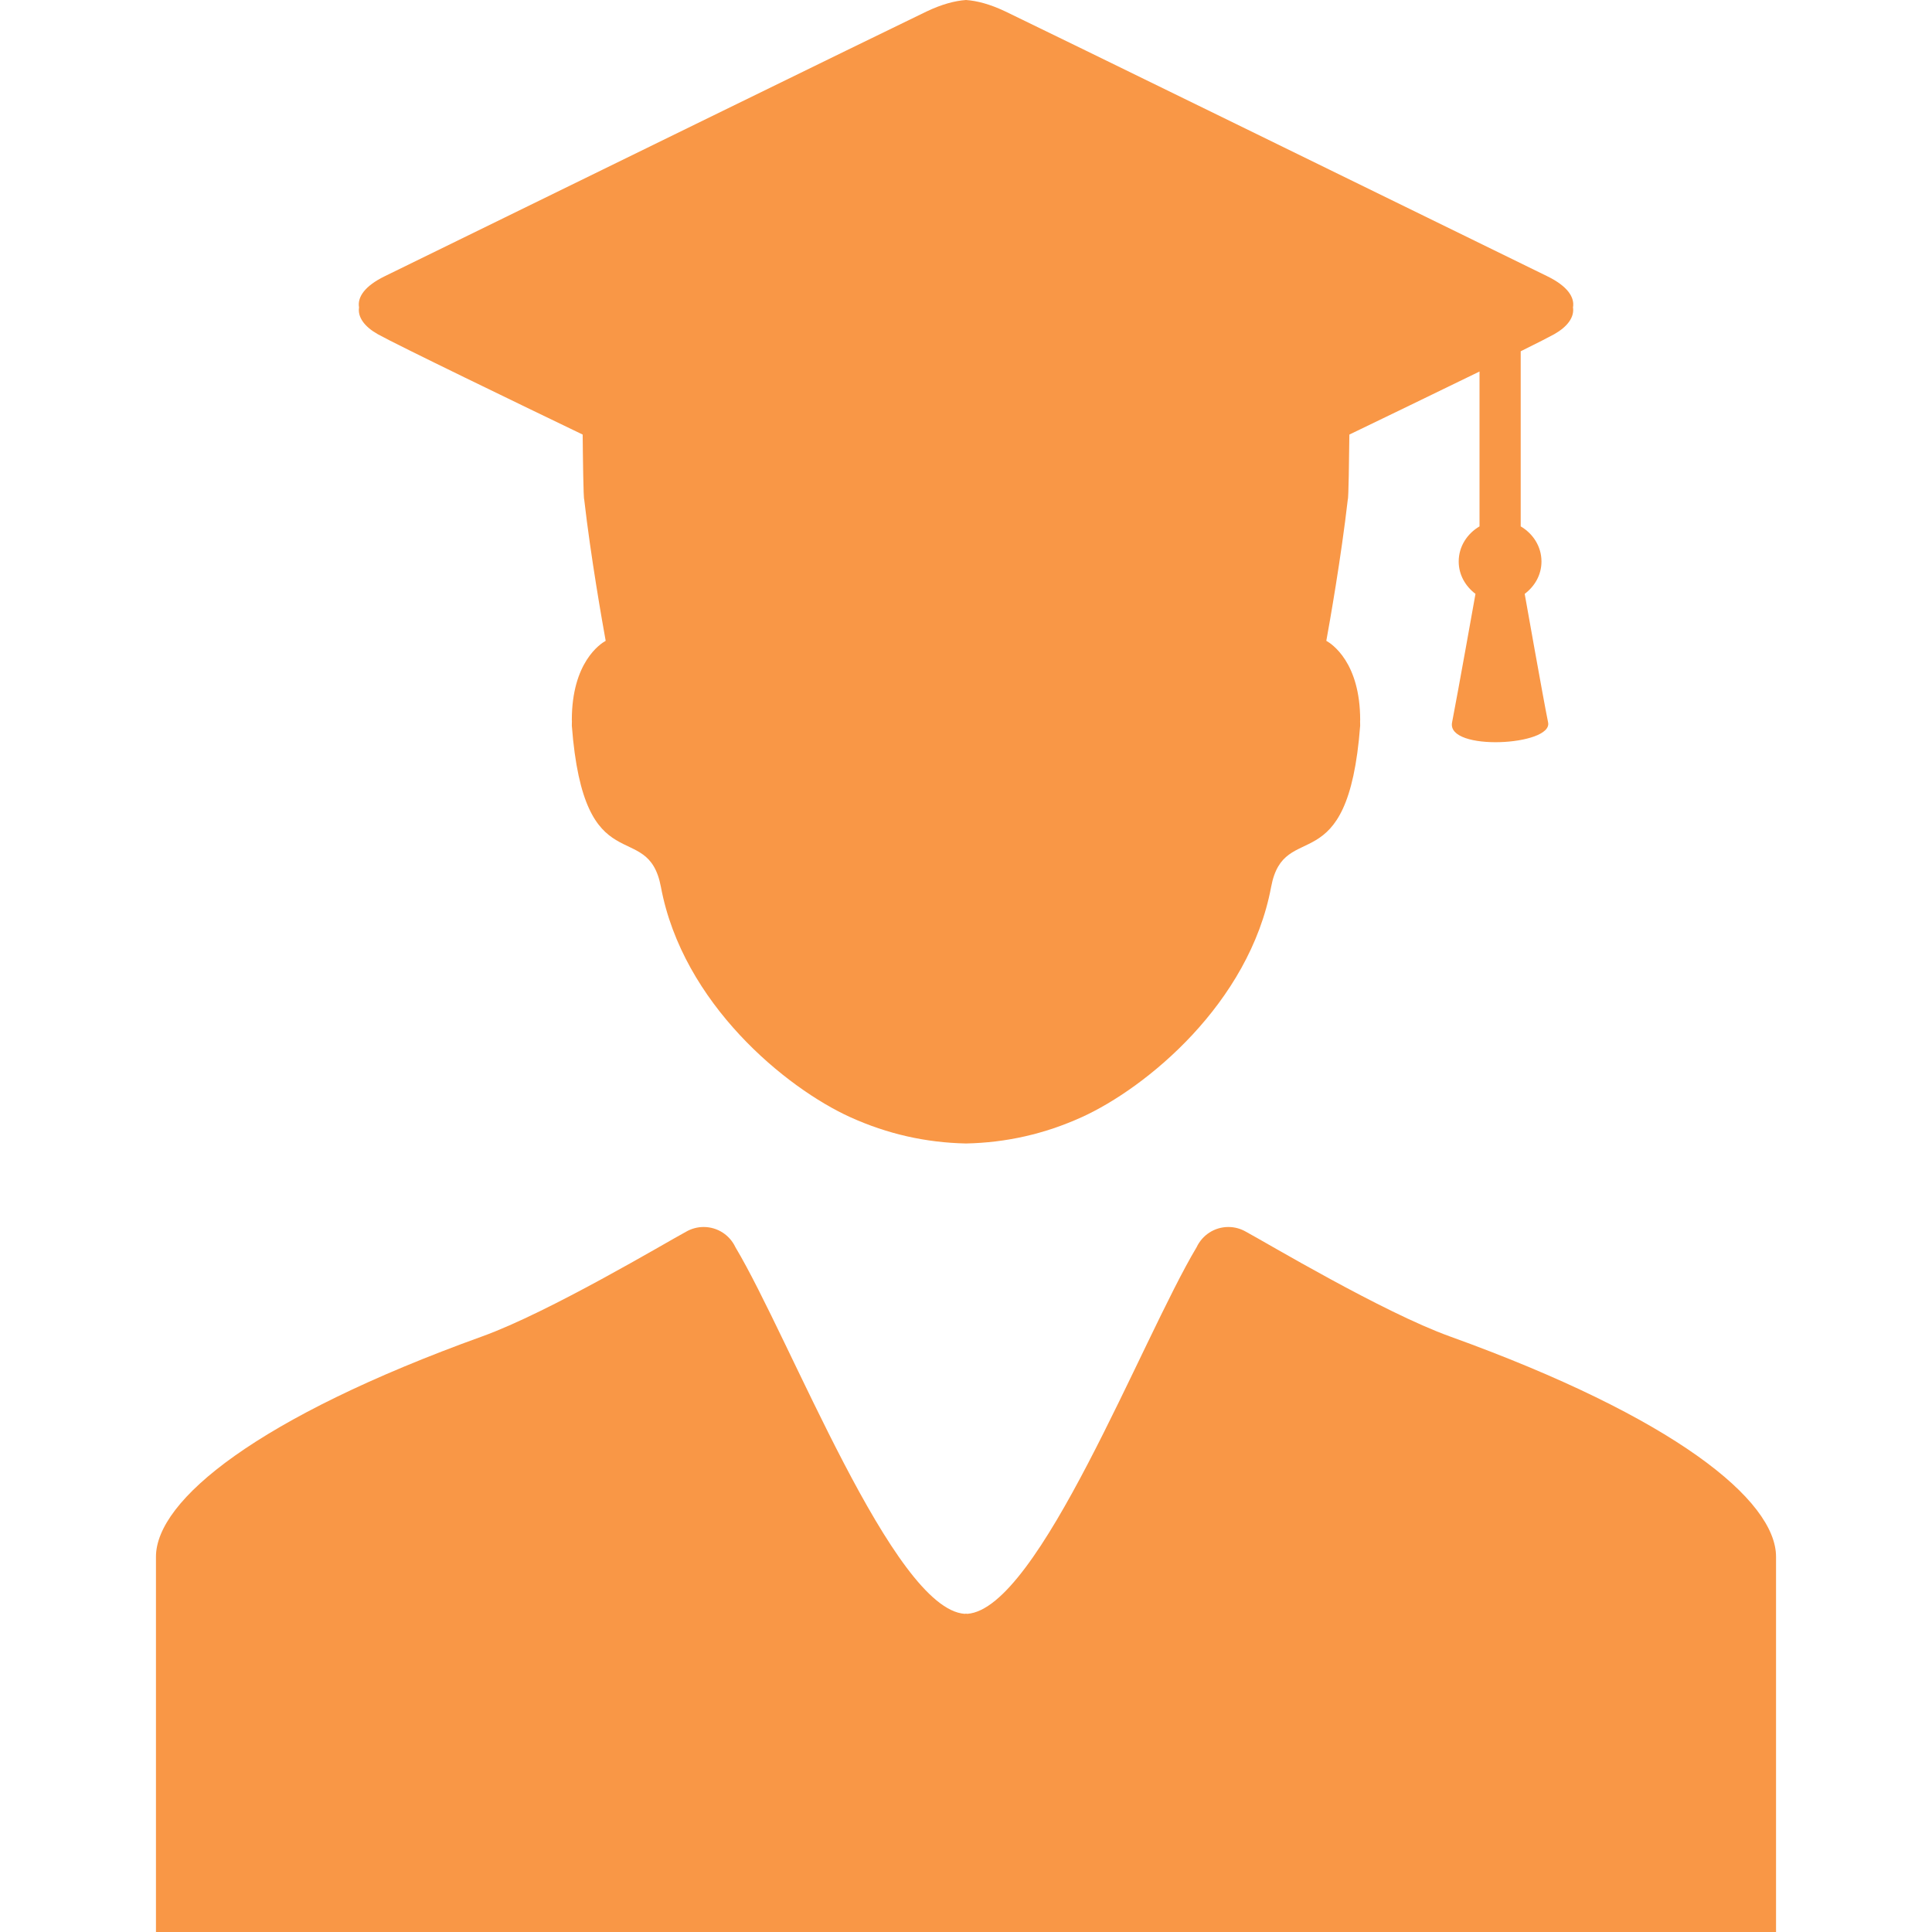 <svg width="44" height="44" viewBox="0 0 44 44" fill="none" xmlns="http://www.w3.org/2000/svg">
<path d="M8.605 7.612C9.03 7.851 11.888 9.232 13.27 9.897C13.275 10.433 13.287 11.36 13.305 11.376C13.457 12.703 13.719 14.178 13.794 14.594C13.669 14.664 13.023 15.086 13.023 16.399C13.024 16.406 13.024 16.413 13.025 16.421C13.024 16.455 13.023 16.49 13.023 16.525C13.301 20.174 14.752 18.602 15.052 20.2C15.549 22.857 17.902 24.78 19.367 25.444C20.213 25.827 21.085 26.023 22 26.042C22.916 26.023 23.787 25.827 24.633 25.444C26.098 24.78 28.451 22.857 28.949 20.2C29.248 18.602 30.699 20.174 30.977 16.525C30.977 16.49 30.976 16.455 30.975 16.421C30.976 16.413 30.976 16.406 30.977 16.399C30.977 15.086 30.331 14.664 30.206 14.594C30.282 14.178 30.543 12.703 30.695 11.376C30.713 11.36 30.725 10.433 30.731 9.897C31.489 9.531 32.693 8.95 33.695 8.461V11.988C33.417 12.152 33.221 12.442 33.221 12.788C33.221 13.094 33.377 13.354 33.603 13.525C33.603 13.525 33.2 15.787 33.07 16.453C32.94 17.118 35.366 16.985 35.257 16.453C35.148 15.921 34.724 13.525 34.724 13.525C34.951 13.354 35.106 13.094 35.106 12.788C35.106 12.442 34.911 12.152 34.633 11.988V8C35.007 7.815 35.284 7.674 35.395 7.612C35.696 7.442 35.858 7.226 35.824 7.001C35.865 6.767 35.695 6.515 35.24 6.292C31.994 4.703 23.719 0.654 22.901 0.263C22.544 0.093 22.25 0.018 22 0C21.75 0.018 21.456 0.093 21.099 0.263C20.281 0.654 12.006 4.703 8.76 6.292C8.305 6.515 8.136 6.767 8.177 7.001C8.142 7.226 8.304 7.442 8.605 7.612Z" fill="#F99746"/>
<path d="M33.017 30.435C31.49 29.885 28.832 28.297 28.376 28.052C28.258 27.984 28.122 27.944 27.975 27.944C27.656 27.944 27.381 28.131 27.253 28.403C25.993 30.51 23.659 36.64 22.03 36.754C22.02 36.753 22.01 36.751 22 36.75C21.99 36.751 21.98 36.753 21.97 36.754C20.341 36.64 18.007 30.51 16.748 28.403C16.62 28.131 16.345 27.944 16.025 27.944C15.879 27.944 15.742 27.984 15.624 28.052C15.168 28.297 12.51 29.885 10.983 30.435C5.858 32.283 3.552 34.168 3.552 35.454C3.552 35.491 3.552 35.533 3.552 35.58C3.552 37.145 3.552 43.873 3.552 43.873C3.552 43.955 3.552 44 3.552 44H21.97H22H22.03H40.448C40.448 44 40.448 43.955 40.448 43.873C40.448 43.873 40.448 37.145 40.448 35.58C40.448 35.533 40.448 35.491 40.448 35.454C40.448 34.168 38.143 32.283 33.017 30.435Z" fill="#F99746"/>
</svg>
